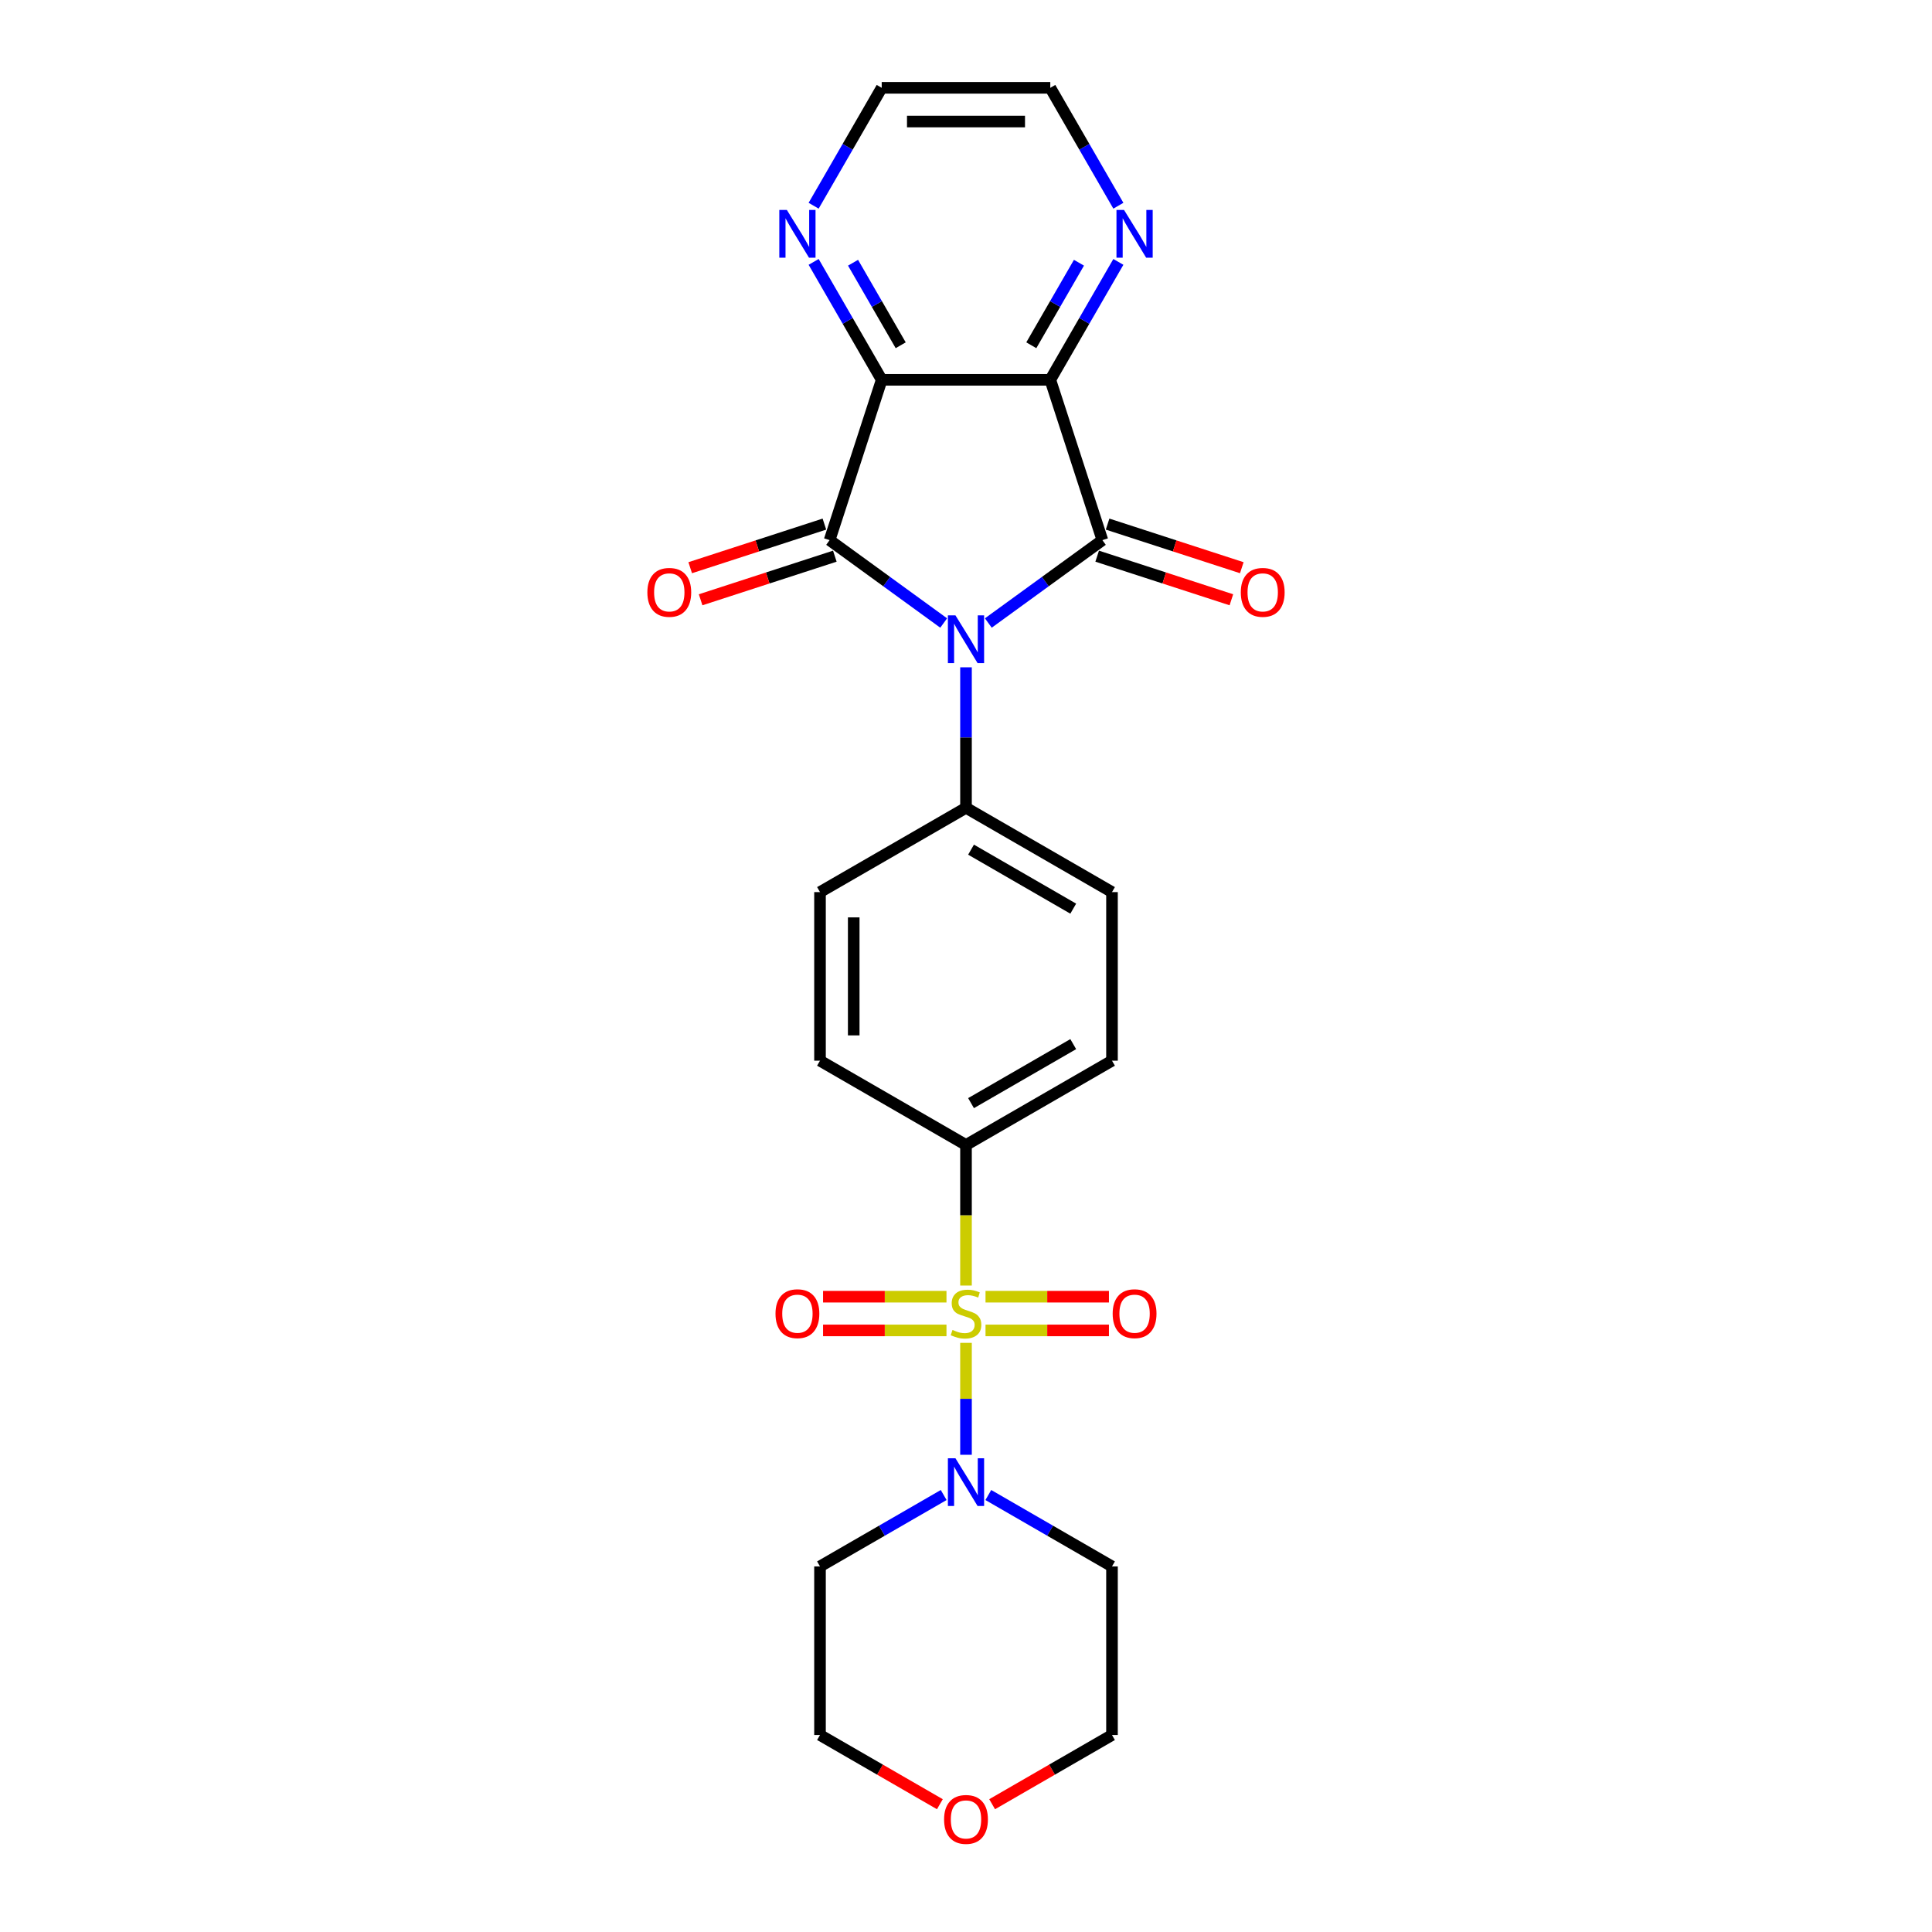 <?xml version='1.0' encoding='iso-8859-1'?>
<svg version='1.1' baseProfile='full'
              xmlns='http://www.w3.org/2000/svg'
                      xmlns:rdkit='http://www.rdkit.org/xml'
                      xmlns:xlink='http://www.w3.org/1999/xlink'
                  xml:space='preserve'
width='1000px' height='1000px' viewBox='0 0 1000 1000'>
<!-- END OF HEADER -->
<rect style='opacity:1.0;fill:#FFFFFF;stroke:none' width='1000' height='1000' x='0' y='0'> </rect>
<path class='bond-0' d='M 511.553,322.471 L 541.073,301.023' style='fill:none;fill-rule:evenodd;stroke:#0000FF;stroke-width:6px;stroke-linecap:butt;stroke-linejoin:miter;stroke-opacity:1' />
<path class='bond-0' d='M 541.073,301.023 L 570.593,279.576' style='fill:none;fill-rule:evenodd;stroke:#000000;stroke-width:6px;stroke-linecap:butt;stroke-linejoin:miter;stroke-opacity:1' />
<path class='bond-1' d='M 488.447,322.471 L 458.927,301.023' style='fill:none;fill-rule:evenodd;stroke:#0000FF;stroke-width:6px;stroke-linecap:butt;stroke-linejoin:miter;stroke-opacity:1' />
<path class='bond-1' d='M 458.927,301.023 L 429.407,279.576' style='fill:none;fill-rule:evenodd;stroke:#000000;stroke-width:6px;stroke-linecap:butt;stroke-linejoin:miter;stroke-opacity:1' />
<path class='bond-7' d='M 500,345.401 L 500,381.761' style='fill:none;fill-rule:evenodd;stroke:#0000FF;stroke-width:6px;stroke-linecap:butt;stroke-linejoin:miter;stroke-opacity:1' />
<path class='bond-7' d='M 500,381.761 L 500,418.122' style='fill:none;fill-rule:evenodd;stroke:#000000;stroke-width:6px;stroke-linecap:butt;stroke-linejoin:miter;stroke-opacity:1' />
<path class='bond-4' d='M 570.593,279.576 L 543.629,196.589' style='fill:none;fill-rule:evenodd;stroke:#000000;stroke-width:6px;stroke-linecap:butt;stroke-linejoin:miter;stroke-opacity:1' />
<path class='bond-12' d='M 567.896,287.874 L 602.627,299.159' style='fill:none;fill-rule:evenodd;stroke:#000000;stroke-width:6px;stroke-linecap:butt;stroke-linejoin:miter;stroke-opacity:1' />
<path class='bond-12' d='M 602.627,299.159 L 637.358,310.444' style='fill:none;fill-rule:evenodd;stroke:#FF0000;stroke-width:6px;stroke-linecap:butt;stroke-linejoin:miter;stroke-opacity:1' />
<path class='bond-12' d='M 573.289,271.277 L 608.02,282.562' style='fill:none;fill-rule:evenodd;stroke:#000000;stroke-width:6px;stroke-linecap:butt;stroke-linejoin:miter;stroke-opacity:1' />
<path class='bond-12' d='M 608.02,282.562 L 642.751,293.846' style='fill:none;fill-rule:evenodd;stroke:#FF0000;stroke-width:6px;stroke-linecap:butt;stroke-linejoin:miter;stroke-opacity:1' />
<path class='bond-3' d='M 429.407,279.576 L 456.371,196.589' style='fill:none;fill-rule:evenodd;stroke:#000000;stroke-width:6px;stroke-linecap:butt;stroke-linejoin:miter;stroke-opacity:1' />
<path class='bond-13' d='M 426.711,271.277 L 391.98,282.562' style='fill:none;fill-rule:evenodd;stroke:#000000;stroke-width:6px;stroke-linecap:butt;stroke-linejoin:miter;stroke-opacity:1' />
<path class='bond-13' d='M 391.98,282.562 L 357.249,293.846' style='fill:none;fill-rule:evenodd;stroke:#FF0000;stroke-width:6px;stroke-linecap:butt;stroke-linejoin:miter;stroke-opacity:1' />
<path class='bond-13' d='M 432.104,287.874 L 397.373,299.159' style='fill:none;fill-rule:evenodd;stroke:#000000;stroke-width:6px;stroke-linecap:butt;stroke-linejoin:miter;stroke-opacity:1' />
<path class='bond-13' d='M 397.373,299.159 L 362.642,310.444' style='fill:none;fill-rule:evenodd;stroke:#FF0000;stroke-width:6px;stroke-linecap:butt;stroke-linejoin:miter;stroke-opacity:1' />
<path class='bond-2' d='M 500,665.392 L 500,629.014' style='fill:none;fill-rule:evenodd;stroke:#CCCC00;stroke-width:6px;stroke-linecap:butt;stroke-linejoin:miter;stroke-opacity:1' />
<path class='bond-2' d='M 500,629.014 L 500,592.637' style='fill:none;fill-rule:evenodd;stroke:#000000;stroke-width:6px;stroke-linecap:butt;stroke-linejoin:miter;stroke-opacity:1' />
<path class='bond-5' d='M 500,695.059 L 500,724.026' style='fill:none;fill-rule:evenodd;stroke:#CCCC00;stroke-width:6px;stroke-linecap:butt;stroke-linejoin:miter;stroke-opacity:1' />
<path class='bond-5' d='M 500,724.026 L 500,752.993' style='fill:none;fill-rule:evenodd;stroke:#0000FF;stroke-width:6px;stroke-linecap:butt;stroke-linejoin:miter;stroke-opacity:1' />
<path class='bond-10' d='M 489.896,671.168 L 457.955,671.168' style='fill:none;fill-rule:evenodd;stroke:#CCCC00;stroke-width:6px;stroke-linecap:butt;stroke-linejoin:miter;stroke-opacity:1' />
<path class='bond-10' d='M 457.955,671.168 L 426.015,671.168' style='fill:none;fill-rule:evenodd;stroke:#FF0000;stroke-width:6px;stroke-linecap:butt;stroke-linejoin:miter;stroke-opacity:1' />
<path class='bond-10' d='M 489.896,688.62 L 457.955,688.62' style='fill:none;fill-rule:evenodd;stroke:#CCCC00;stroke-width:6px;stroke-linecap:butt;stroke-linejoin:miter;stroke-opacity:1' />
<path class='bond-10' d='M 457.955,688.62 L 426.015,688.62' style='fill:none;fill-rule:evenodd;stroke:#FF0000;stroke-width:6px;stroke-linecap:butt;stroke-linejoin:miter;stroke-opacity:1' />
<path class='bond-11' d='M 510.104,688.62 L 542.045,688.62' style='fill:none;fill-rule:evenodd;stroke:#CCCC00;stroke-width:6px;stroke-linecap:butt;stroke-linejoin:miter;stroke-opacity:1' />
<path class='bond-11' d='M 542.045,688.62 L 573.985,688.62' style='fill:none;fill-rule:evenodd;stroke:#FF0000;stroke-width:6px;stroke-linecap:butt;stroke-linejoin:miter;stroke-opacity:1' />
<path class='bond-11' d='M 510.104,671.168 L 542.045,671.168' style='fill:none;fill-rule:evenodd;stroke:#CCCC00;stroke-width:6px;stroke-linecap:butt;stroke-linejoin:miter;stroke-opacity:1' />
<path class='bond-11' d='M 542.045,671.168 L 573.985,671.168' style='fill:none;fill-rule:evenodd;stroke:#FF0000;stroke-width:6px;stroke-linecap:butt;stroke-linejoin:miter;stroke-opacity:1' />
<path class='bond-9' d='M 456.371,196.589 L 438.753,166.074' style='fill:none;fill-rule:evenodd;stroke:#000000;stroke-width:6px;stroke-linecap:butt;stroke-linejoin:miter;stroke-opacity:1' />
<path class='bond-9' d='M 438.753,166.074 L 421.136,135.559' style='fill:none;fill-rule:evenodd;stroke:#0000FF;stroke-width:6px;stroke-linecap:butt;stroke-linejoin:miter;stroke-opacity:1' />
<path class='bond-9' d='M 466.199,178.709 L 453.867,157.348' style='fill:none;fill-rule:evenodd;stroke:#000000;stroke-width:6px;stroke-linecap:butt;stroke-linejoin:miter;stroke-opacity:1' />
<path class='bond-9' d='M 453.867,157.348 L 441.534,135.988' style='fill:none;fill-rule:evenodd;stroke:#0000FF;stroke-width:6px;stroke-linecap:butt;stroke-linejoin:miter;stroke-opacity:1' />
<path class='bond-25' d='M 456.371,196.589 L 543.629,196.589' style='fill:none;fill-rule:evenodd;stroke:#000000;stroke-width:6px;stroke-linecap:butt;stroke-linejoin:miter;stroke-opacity:1' />
<path class='bond-8' d='M 543.629,196.589 L 561.247,166.074' style='fill:none;fill-rule:evenodd;stroke:#000000;stroke-width:6px;stroke-linecap:butt;stroke-linejoin:miter;stroke-opacity:1' />
<path class='bond-8' d='M 561.247,166.074 L 578.864,135.559' style='fill:none;fill-rule:evenodd;stroke:#0000FF;stroke-width:6px;stroke-linecap:butt;stroke-linejoin:miter;stroke-opacity:1' />
<path class='bond-8' d='M 533.801,178.709 L 546.133,157.348' style='fill:none;fill-rule:evenodd;stroke:#000000;stroke-width:6px;stroke-linecap:butt;stroke-linejoin:miter;stroke-opacity:1' />
<path class='bond-8' d='M 546.133,157.348 L 558.466,135.988' style='fill:none;fill-rule:evenodd;stroke:#0000FF;stroke-width:6px;stroke-linecap:butt;stroke-linejoin:miter;stroke-opacity:1' />
<path class='bond-19' d='M 511.553,773.821 L 543.56,792.301' style='fill:none;fill-rule:evenodd;stroke:#0000FF;stroke-width:6px;stroke-linecap:butt;stroke-linejoin:miter;stroke-opacity:1' />
<path class='bond-19' d='M 543.56,792.301 L 575.567,810.78' style='fill:none;fill-rule:evenodd;stroke:#000000;stroke-width:6px;stroke-linecap:butt;stroke-linejoin:miter;stroke-opacity:1' />
<path class='bond-20' d='M 488.447,773.821 L 456.44,792.301' style='fill:none;fill-rule:evenodd;stroke:#0000FF;stroke-width:6px;stroke-linecap:butt;stroke-linejoin:miter;stroke-opacity:1' />
<path class='bond-20' d='M 456.44,792.301 L 424.433,810.78' style='fill:none;fill-rule:evenodd;stroke:#000000;stroke-width:6px;stroke-linecap:butt;stroke-linejoin:miter;stroke-opacity:1' />
<path class='bond-6' d='M 500,592.637 L 575.567,549.008' style='fill:none;fill-rule:evenodd;stroke:#000000;stroke-width:6px;stroke-linecap:butt;stroke-linejoin:miter;stroke-opacity:1' />
<path class='bond-6' d='M 502.609,570.979 L 555.506,540.439' style='fill:none;fill-rule:evenodd;stroke:#000000;stroke-width:6px;stroke-linecap:butt;stroke-linejoin:miter;stroke-opacity:1' />
<path class='bond-26' d='M 500,592.637 L 424.433,549.008' style='fill:none;fill-rule:evenodd;stroke:#000000;stroke-width:6px;stroke-linecap:butt;stroke-linejoin:miter;stroke-opacity:1' />
<path class='bond-16' d='M 500,418.122 L 424.433,461.75' style='fill:none;fill-rule:evenodd;stroke:#000000;stroke-width:6px;stroke-linecap:butt;stroke-linejoin:miter;stroke-opacity:1' />
<path class='bond-17' d='M 500,418.122 L 575.567,461.75' style='fill:none;fill-rule:evenodd;stroke:#000000;stroke-width:6px;stroke-linecap:butt;stroke-linejoin:miter;stroke-opacity:1' />
<path class='bond-17' d='M 502.609,439.779 L 555.506,470.32' style='fill:none;fill-rule:evenodd;stroke:#000000;stroke-width:6px;stroke-linecap:butt;stroke-linejoin:miter;stroke-opacity:1' />
<path class='bond-24' d='M 578.864,106.485 L 561.247,75.97' style='fill:none;fill-rule:evenodd;stroke:#0000FF;stroke-width:6px;stroke-linecap:butt;stroke-linejoin:miter;stroke-opacity:1' />
<path class='bond-24' d='M 561.247,75.97 L 543.629,45.455' style='fill:none;fill-rule:evenodd;stroke:#000000;stroke-width:6px;stroke-linecap:butt;stroke-linejoin:miter;stroke-opacity:1' />
<path class='bond-23' d='M 421.136,106.485 L 438.753,75.97' style='fill:none;fill-rule:evenodd;stroke:#0000FF;stroke-width:6px;stroke-linecap:butt;stroke-linejoin:miter;stroke-opacity:1' />
<path class='bond-23' d='M 438.753,75.97 L 456.371,45.455' style='fill:none;fill-rule:evenodd;stroke:#000000;stroke-width:6px;stroke-linecap:butt;stroke-linejoin:miter;stroke-opacity:1' />
<path class='bond-14' d='M 424.433,549.008 L 424.433,461.75' style='fill:none;fill-rule:evenodd;stroke:#000000;stroke-width:6px;stroke-linecap:butt;stroke-linejoin:miter;stroke-opacity:1' />
<path class='bond-14' d='M 441.884,535.919 L 441.884,474.839' style='fill:none;fill-rule:evenodd;stroke:#000000;stroke-width:6px;stroke-linecap:butt;stroke-linejoin:miter;stroke-opacity:1' />
<path class='bond-15' d='M 575.567,549.008 L 575.567,461.75' style='fill:none;fill-rule:evenodd;stroke:#000000;stroke-width:6px;stroke-linecap:butt;stroke-linejoin:miter;stroke-opacity:1' />
<path class='bond-18' d='M 486.475,933.858 L 455.454,915.948' style='fill:none;fill-rule:evenodd;stroke:#FF0000;stroke-width:6px;stroke-linecap:butt;stroke-linejoin:miter;stroke-opacity:1' />
<path class='bond-18' d='M 455.454,915.948 L 424.433,898.038' style='fill:none;fill-rule:evenodd;stroke:#000000;stroke-width:6px;stroke-linecap:butt;stroke-linejoin:miter;stroke-opacity:1' />
<path class='bond-28' d='M 513.525,933.858 L 544.546,915.948' style='fill:none;fill-rule:evenodd;stroke:#FF0000;stroke-width:6px;stroke-linecap:butt;stroke-linejoin:miter;stroke-opacity:1' />
<path class='bond-28' d='M 544.546,915.948 L 575.567,898.038' style='fill:none;fill-rule:evenodd;stroke:#000000;stroke-width:6px;stroke-linecap:butt;stroke-linejoin:miter;stroke-opacity:1' />
<path class='bond-22' d='M 575.567,810.78 L 575.567,898.038' style='fill:none;fill-rule:evenodd;stroke:#000000;stroke-width:6px;stroke-linecap:butt;stroke-linejoin:miter;stroke-opacity:1' />
<path class='bond-21' d='M 424.433,810.78 L 424.433,898.038' style='fill:none;fill-rule:evenodd;stroke:#000000;stroke-width:6px;stroke-linecap:butt;stroke-linejoin:miter;stroke-opacity:1' />
<path class='bond-27' d='M 456.371,45.455 L 543.629,45.455' style='fill:none;fill-rule:evenodd;stroke:#000000;stroke-width:6px;stroke-linecap:butt;stroke-linejoin:miter;stroke-opacity:1' />
<path class='bond-27' d='M 469.46,62.906 L 530.54,62.906' style='fill:none;fill-rule:evenodd;stroke:#000000;stroke-width:6px;stroke-linecap:butt;stroke-linejoin:miter;stroke-opacity:1' />
<path  class='atom-0' d='M 494.538 318.509
L 502.635 331.597
Q 503.438 332.889, 504.729 335.227
Q 506.021 337.566, 506.091 337.705
L 506.091 318.509
L 509.371 318.509
L 509.371 343.22
L 505.986 343.22
L 497.295 328.91
Q 496.283 327.234, 495.201 325.315
Q 494.154 323.395, 493.84 322.802
L 493.84 343.22
L 490.629 343.22
L 490.629 318.509
L 494.538 318.509
' fill='#0000FF'/>
<path  class='atom-3' d='M 493.019 688.375
Q 493.299 688.48, 494.45 688.969
Q 495.602 689.457, 496.859 689.772
Q 498.15 690.051, 499.407 690.051
Q 501.745 690.051, 503.106 688.934
Q 504.468 687.782, 504.468 685.793
Q 504.468 684.431, 503.77 683.594
Q 503.106 682.756, 502.059 682.302
Q 501.012 681.849, 499.267 681.325
Q 497.068 680.662, 495.742 680.034
Q 494.45 679.405, 493.508 678.079
Q 492.601 676.753, 492.601 674.519
Q 492.601 671.413, 494.695 669.493
Q 496.824 667.573, 501.012 667.573
Q 503.874 667.573, 507.12 668.934
L 506.317 671.622
Q 503.351 670.4, 501.117 670.4
Q 498.709 670.4, 497.382 671.413
Q 496.056 672.39, 496.091 674.1
Q 496.091 675.426, 496.754 676.229
Q 497.452 677.032, 498.429 677.486
Q 499.442 677.939, 501.117 678.463
Q 503.351 679.161, 504.677 679.859
Q 506.003 680.557, 506.946 681.988
Q 507.923 683.384, 507.923 685.793
Q 507.923 689.213, 505.619 691.063
Q 503.351 692.878, 499.546 692.878
Q 497.347 692.878, 495.672 692.389
Q 494.032 691.935, 492.077 691.133
L 493.019 688.375
' fill='#CCCC00'/>
<path  class='atom-6' d='M 494.538 754.796
L 502.635 767.884
Q 503.438 769.176, 504.729 771.514
Q 506.021 773.853, 506.091 773.992
L 506.091 754.796
L 509.371 754.796
L 509.371 779.507
L 505.986 779.507
L 497.295 765.197
Q 496.283 763.521, 495.201 761.602
Q 494.154 759.682, 493.84 759.089
L 493.84 779.507
L 490.629 779.507
L 490.629 754.796
L 494.538 754.796
' fill='#0000FF'/>
<path  class='atom-9' d='M 581.795 108.666
L 589.893 121.755
Q 590.695 123.046, 591.987 125.385
Q 593.278 127.723, 593.348 127.863
L 593.348 108.666
L 596.629 108.666
L 596.629 133.377
L 593.243 133.377
L 584.552 119.067
Q 583.54 117.392, 582.458 115.472
Q 581.411 113.552, 581.097 112.959
L 581.097 133.377
L 577.886 133.377
L 577.886 108.666
L 581.795 108.666
' fill='#0000FF'/>
<path  class='atom-10' d='M 407.28 108.666
L 415.378 121.755
Q 416.181 123.046, 417.472 125.385
Q 418.763 127.723, 418.833 127.863
L 418.833 108.666
L 422.114 108.666
L 422.114 133.377
L 418.728 133.377
L 410.038 119.067
Q 409.025 117.392, 407.943 115.472
Q 406.896 113.552, 406.582 112.959
L 406.582 133.377
L 403.371 133.377
L 403.371 108.666
L 407.28 108.666
' fill='#0000FF'/>
<path  class='atom-11' d='M 401.399 679.964
Q 401.399 674.03, 404.331 670.714
Q 407.263 667.399, 412.743 667.399
Q 418.222 667.399, 421.154 670.714
Q 424.086 674.03, 424.086 679.964
Q 424.086 685.967, 421.119 689.388
Q 418.153 692.773, 412.743 692.773
Q 407.298 692.773, 404.331 689.388
Q 401.399 686.002, 401.399 679.964
M 412.743 689.981
Q 416.512 689.981, 418.536 687.468
Q 420.596 684.92, 420.596 679.964
Q 420.596 675.112, 418.536 672.669
Q 416.512 670.191, 412.743 670.191
Q 408.973 670.191, 406.914 672.634
Q 404.889 675.077, 404.889 679.964
Q 404.889 684.955, 406.914 687.468
Q 408.973 689.981, 412.743 689.981
' fill='#FF0000'/>
<path  class='atom-12' d='M 575.914 679.964
Q 575.914 674.03, 578.846 670.714
Q 581.778 667.399, 587.257 667.399
Q 592.737 667.399, 595.669 670.714
Q 598.601 674.03, 598.601 679.964
Q 598.601 685.967, 595.634 689.388
Q 592.667 692.773, 587.257 692.773
Q 581.813 692.773, 578.846 689.388
Q 575.914 686.002, 575.914 679.964
M 587.257 689.981
Q 591.027 689.981, 593.051 687.468
Q 595.111 684.92, 595.111 679.964
Q 595.111 675.112, 593.051 672.669
Q 591.027 670.191, 587.257 670.191
Q 583.488 670.191, 581.429 672.634
Q 579.404 675.077, 579.404 679.964
Q 579.404 684.955, 581.429 687.468
Q 583.488 689.981, 587.257 689.981
' fill='#FF0000'/>
<path  class='atom-13' d='M 642.236 306.609
Q 642.236 300.676, 645.168 297.36
Q 648.1 294.044, 653.579 294.044
Q 659.059 294.044, 661.991 297.36
Q 664.923 300.676, 664.923 306.609
Q 664.923 312.613, 661.956 316.033
Q 658.989 319.419, 653.579 319.419
Q 648.135 319.419, 645.168 316.033
Q 642.236 312.648, 642.236 306.609
M 653.579 316.627
Q 657.349 316.627, 659.373 314.114
Q 661.433 311.566, 661.433 306.609
Q 661.433 301.758, 659.373 299.315
Q 657.349 296.837, 653.579 296.837
Q 649.81 296.837, 647.751 299.28
Q 645.726 301.723, 645.726 306.609
Q 645.726 311.601, 647.751 314.114
Q 649.81 316.627, 653.579 316.627
' fill='#FF0000'/>
<path  class='atom-14' d='M 335.077 306.609
Q 335.077 300.676, 338.009 297.36
Q 340.941 294.044, 346.421 294.044
Q 351.9 294.044, 354.832 297.36
Q 357.764 300.676, 357.764 306.609
Q 357.764 312.613, 354.797 316.033
Q 351.83 319.419, 346.421 319.419
Q 340.976 319.419, 338.009 316.033
Q 335.077 312.648, 335.077 306.609
M 346.421 316.627
Q 350.19 316.627, 352.214 314.114
Q 354.274 311.566, 354.274 306.609
Q 354.274 301.758, 352.214 299.315
Q 350.19 296.837, 346.421 296.837
Q 342.651 296.837, 340.592 299.28
Q 338.567 301.723, 338.567 306.609
Q 338.567 311.601, 340.592 314.114
Q 342.651 316.627, 346.421 316.627
' fill='#FF0000'/>
<path  class='atom-19' d='M 488.657 941.736
Q 488.657 935.803, 491.588 932.487
Q 494.52 929.171, 500 929.171
Q 505.48 929.171, 508.412 932.487
Q 511.343 935.803, 511.343 941.736
Q 511.343 947.739, 508.377 951.16
Q 505.41 954.545, 500 954.545
Q 494.555 954.545, 491.588 951.16
Q 488.657 947.774, 488.657 941.736
M 500 951.753
Q 503.77 951.753, 505.794 949.24
Q 507.853 946.692, 507.853 941.736
Q 507.853 936.885, 505.794 934.441
Q 503.77 931.963, 500 931.963
Q 496.23 931.963, 494.171 934.406
Q 492.147 936.85, 492.147 941.736
Q 492.147 946.727, 494.171 949.24
Q 496.23 951.753, 500 951.753
' fill='#FF0000'/>
</svg>
